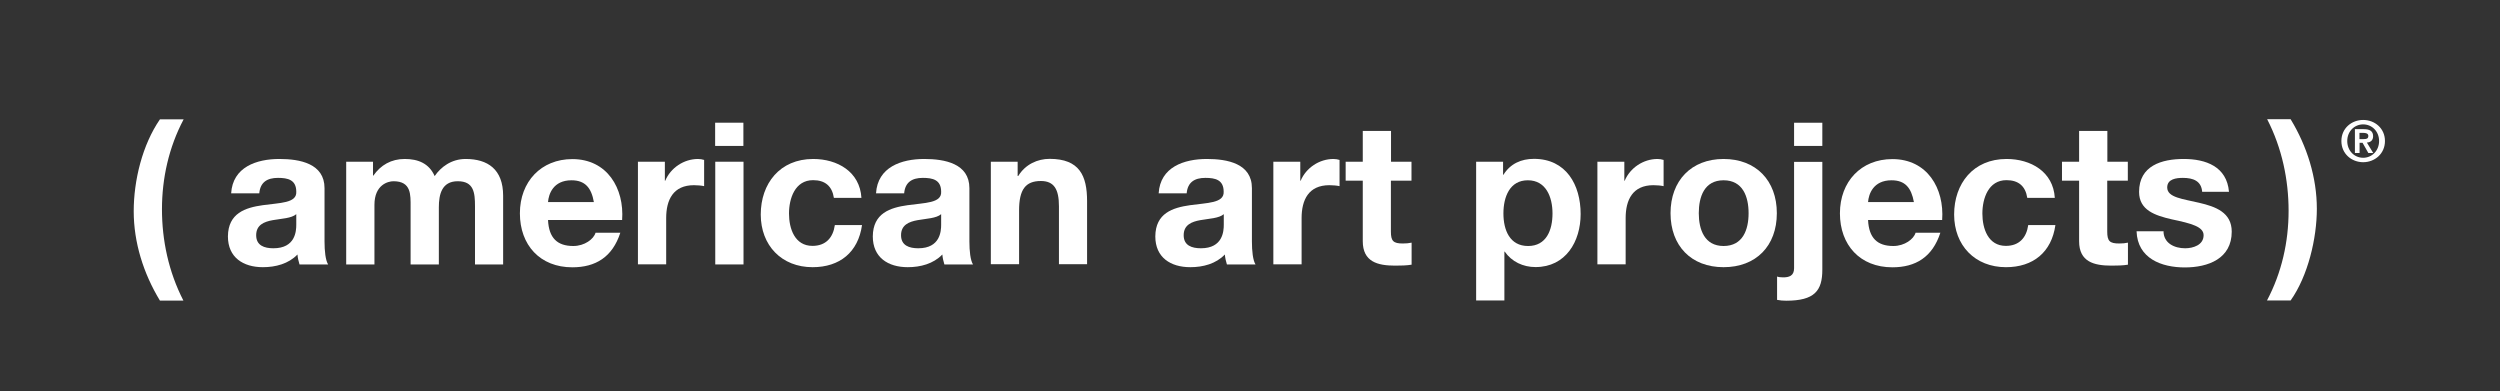 <svg viewBox="0 0 208.84 32.67" xmlns="http://www.w3.org/2000/svg" data-name="Ebene 1" id="Ebene_1">
  <rect x="0" y="0" width="208.84" height="32.67" fill="#333333" stroke="none"/>
  <defs>
    <style>
      .cls-1 {
        fill: #fff;
      }
    </style>
  </defs>
  <g>
    <path d="M19.31,16.15c.13-2.19,2.11-2.87,4.03-2.87,1.71,0,3.77.38,3.77,2.44v4.46c0,.78.08,1.56.3,1.91h-2.39c-.08-.26-.15-.55-.17-.83-.75.78-1.83,1.06-2.89,1.06-1.64,0-2.92-.81-2.92-2.57.03-3.9,5.81-1.81,5.71-3.73,0-1-.7-1.16-1.53-1.16-.91,0-1.48.37-1.56,1.29h-2.36,0ZM24.75,17.89c-.4.35-1.23.37-1.96.5-.73.13-1.39.4-1.39,1.26s.68,1.09,1.44,1.09c1.84,0,1.91-1.44,1.91-1.97v-.88h0Z" class="cls-1"></path>
    <path d="M28.94,13.51h2.22v1.16h.03c.61-.88,1.49-1.39,2.62-1.39s2.04.38,2.5,1.43c.51-.75,1.39-1.43,2.59-1.43,1.83,0,3.13.85,3.13,3.07v5.74h-2.35v-4.86c0-1.14-.1-2.09-1.44-2.09s-1.58,1.11-1.58,2.17v4.78h-2.36v-4.81c0-1,.07-2.14-1.43-2.14-.46,0-1.59.3-1.59,1.97v4.98h-2.36v-8.58h.02Z" class="cls-1"></path>
    <path d="M45.78,18.38c.07,1.51.78,2.17,2.11,2.17.95,0,1.71-.58,1.86-1.11h2.07c-.66,2.04-2.07,2.89-4.01,2.89-2.7,0-4.38-1.86-4.38-4.51s1.78-4.53,4.38-4.53c2.92,0,4.35,2.45,4.16,5.09h-6.19ZM49.61,16.88c-.21-1.19-.73-1.82-1.87-1.82-1.53,0-1.91,1.16-1.96,1.82h3.83Z" class="cls-1"></path>
    <path d="M53.3,13.51h2.24v1.59h.03c.45-1.08,1.56-1.82,2.74-1.82.18,0,.35.03.51.08v2.19c-.22-.05-.56-.08-.85-.08-1.74,0-2.32,1.23-2.32,2.75v3.86h-2.36v-8.58h.01Z" class="cls-1"></path>
    <path d="M62.1,12.19h-2.36v-1.94h2.36v1.94ZM59.75,13.51h2.36v8.58h-2.36v-8.58Z" class="cls-1"></path>
    <path d="M69.66,16.53c-.15-.98-.73-1.48-1.74-1.48-1.51,0-2.01,1.53-2.01,2.79s.48,2.7,1.96,2.7c1.11,0,1.72-.68,1.87-1.74h2.27c-.32,2.27-1.86,3.52-4.13,3.52-2.59,0-4.33-1.82-4.33-4.4s1.59-4.64,4.38-4.64c2.02,0,3.9,1.06,4.03,3.25h-2.31,0Z" class="cls-1"></path>
    <path d="M73.18,16.15c.13-2.19,2.11-2.87,4.03-2.87,1.71,0,3.77.38,3.77,2.44v4.46c0,.78.08,1.56.3,1.91h-2.39c-.08-.26-.15-.55-.17-.83-.75.78-1.83,1.06-2.89,1.06-1.64,0-2.92-.81-2.92-2.57.03-3.9,5.81-1.81,5.71-3.73,0-1-.7-1.16-1.53-1.16-.91,0-1.48.37-1.56,1.29h-2.36,0ZM78.62,17.89c-.4.35-1.23.37-1.96.5-.73.13-1.39.4-1.39,1.26s.68,1.09,1.44,1.09c1.84,0,1.91-1.44,1.91-1.97v-.88h0Z" class="cls-1"></path>
    <path d="M82.77,13.51h2.24v1.19h.05c.6-.98,1.62-1.43,2.62-1.43,2.5,0,3.13,1.41,3.13,3.53v5.27h-2.35v-4.84c0-1.41-.4-2.11-1.51-2.11-1.28,0-1.82.71-1.82,2.45v4.5h-2.36v-8.58.02h0Z" class="cls-1"></path>
    <path d="M96.79,16.15c.13-2.19,2.11-2.87,4.03-2.87,1.71,0,3.76.38,3.76,2.44v4.46c0,.78.08,1.56.3,1.91h-2.39c-.08-.26-.15-.55-.17-.83-.75.78-1.82,1.06-2.89,1.06-1.64,0-2.92-.81-2.92-2.57.03-3.9,5.8-1.81,5.71-3.73,0-1-.7-1.16-1.53-1.16-.91,0-1.48.37-1.56,1.29h-2.36.02,0ZM102.23,17.89c-.4.35-1.23.37-1.96.5-.73.13-1.39.4-1.39,1.26s.68,1.09,1.44,1.09c1.84,0,1.91-1.44,1.91-1.97v-.88h0Z" class="cls-1"></path>
    <path d="M106.38,13.51h2.24v1.59h.03c.45-1.08,1.56-1.82,2.74-1.82.18,0,.35.03.51.08v2.19c-.22-.05-.56-.08-.85-.08-1.74,0-2.32,1.23-2.32,2.75v3.86h-2.36v-8.58h.01Z" class="cls-1"></path>
    <path d="M116.19,13.51h1.72v1.58h-1.72v4.25c0,.8.2,1,1,1,.26,0,.51-.02.73-.07v1.84c-.4.07-.91.08-1.38.08-1.46,0-2.7-.32-2.7-2.04v-5.06h-1.43v-1.58h1.43v-2.57h2.36v2.57h0Z" class="cls-1"></path>
    <path d="M123.32,13.51h2.24v1.09h.03c.58-.93,1.49-1.33,2.55-1.33,2.69,0,3.9,2.17,3.9,4.61,0,2.29-1.24,4.43-3.77,4.43-1.04,0-1.99-.45-2.57-1.29h-.03v4.08h-2.36v-11.59h.01ZM129.69,17.83c0-1.38-.55-2.77-2.06-2.77s-2.04,1.38-2.04,2.77.53,2.72,2.06,2.72,2.04-1.33,2.04-2.72Z" class="cls-1"></path>
    <path d="M133.45,13.51h2.24v1.59h.03c.45-1.08,1.56-1.82,2.74-1.82.18,0,.35.03.51.08v2.19c-.22-.05-.56-.08-.85-.08-1.74,0-2.32,1.23-2.32,2.75v3.86h-2.36v-8.58h.01Z" class="cls-1"></path>
    <path d="M143.98,13.28c2.7,0,4.45,1.79,4.45,4.53s-1.74,4.51-4.45,4.51-4.43-1.79-4.43-4.51,1.74-4.53,4.43-4.53ZM143.98,20.55c1.61,0,2.09-1.36,2.09-2.74s-.48-2.75-2.09-2.75-2.07,1.38-2.07,2.75.48,2.74,2.07,2.74Z" class="cls-1"></path>
    <path d="M148.45,23.1c.13.05.3.07.51.07.48,0,.91-.12.91-.76v-8.89h2.36v9.01c0,1.76-.65,2.59-3.02,2.59-.25,0-.51-.02-.76-.07v-1.94h0ZM152.23,12.19h-2.36v-1.94h2.36v1.94Z" class="cls-1"></path>
    <path d="M156.05,18.38c.07,1.51.78,2.17,2.11,2.17.95,0,1.71-.58,1.86-1.11h2.07c-.66,2.04-2.07,2.89-4.01,2.89-2.7,0-4.38-1.86-4.38-4.51s1.77-4.53,4.38-4.53c2.92,0,4.35,2.45,4.16,5.09h-6.19ZM159.88,16.88c-.22-1.19-.73-1.82-1.87-1.82-1.53,0-1.91,1.16-1.96,1.82h3.83Z" class="cls-1"></path>
    <path d="M169.35,16.53c-.15-.98-.73-1.48-1.74-1.48-1.51,0-2.01,1.53-2.01,2.79s.48,2.7,1.96,2.7c1.11,0,1.72-.68,1.87-1.74h2.27c-.32,2.27-1.86,3.52-4.13,3.52-2.59,0-4.33-1.82-4.33-4.4s1.59-4.64,4.38-4.64c2.02,0,3.9,1.06,4.03,3.25h-2.31,0Z" class="cls-1"></path>
    <path d="M176.03,13.51h1.72v1.58h-1.72v4.25c0,.8.2,1,1,1,.27,0,.51-.02.73-.07v1.84c-.4.07-.91.08-1.38.08-1.46,0-2.7-.32-2.7-2.04v-5.06h-1.43v-1.58h1.43v-2.57h2.36v2.57h0Z" class="cls-1"></path>
    <path d="M180.73,19.3c0,1.01.9,1.44,1.81,1.44.66,0,1.54-.27,1.54-1.09,0-.71-1-.98-2.67-1.33-1.38-.32-2.72-.76-2.72-2.29,0-2.19,1.89-2.75,3.73-2.75s3.6.63,3.78,2.74h-2.24c-.07-.91-.76-1.16-1.61-1.16-.53,0-1.31.08-1.31.8,0,.85,1.34.96,2.67,1.28,1.38.32,2.72.81,2.72,2.41,0,2.26-1.97,2.99-3.92,2.99s-3.95-.75-4.03-3.02h2.24v-.02h.01Z" class="cls-1"></path>
  </g>
  <path d="M197.41,10.02c.96,0,1.82.69,1.82,1.76s-.86,1.77-1.82,1.77-1.82-.7-1.82-1.77.86-1.76,1.82-1.76ZM197.41,13.18c.73,0,1.33-.59,1.33-1.4s-.6-1.39-1.33-1.39-1.33.58-1.33,1.39.59,1.4,1.33,1.4ZM196.71,10.79h.75c.5,0,.78.16.78.59,0,.36-.23.51-.52.53l.53.87h-.41l-.48-.85h-.25v.85h-.39v-1.98h0ZM197.1,11.62h.35c.23,0,.39-.03.39-.27,0-.21-.23-.25-.41-.25h-.33v.52h0Z" class="cls-1"></path>
  <path d="M15.34,9.97c-1.24,2.34-1.81,4.93-1.81,7.51s.55,5.22,1.79,7.63h-1.96c-1.38-2.27-2.19-4.86-2.19-7.46s.73-5.56,2.19-7.68c0,0,1.98,0,1.98,0Z" class="cls-1"></path>
  <path d="M189.37,25.11c1.24-2.34,1.81-4.91,1.81-7.5s-.55-5.24-1.79-7.65h1.96c1.38,2.27,2.19,4.88,2.19,7.48,0,2.46-.73,5.59-2.19,7.66h-1.98,0Z" class="cls-1"></path>
</svg>
